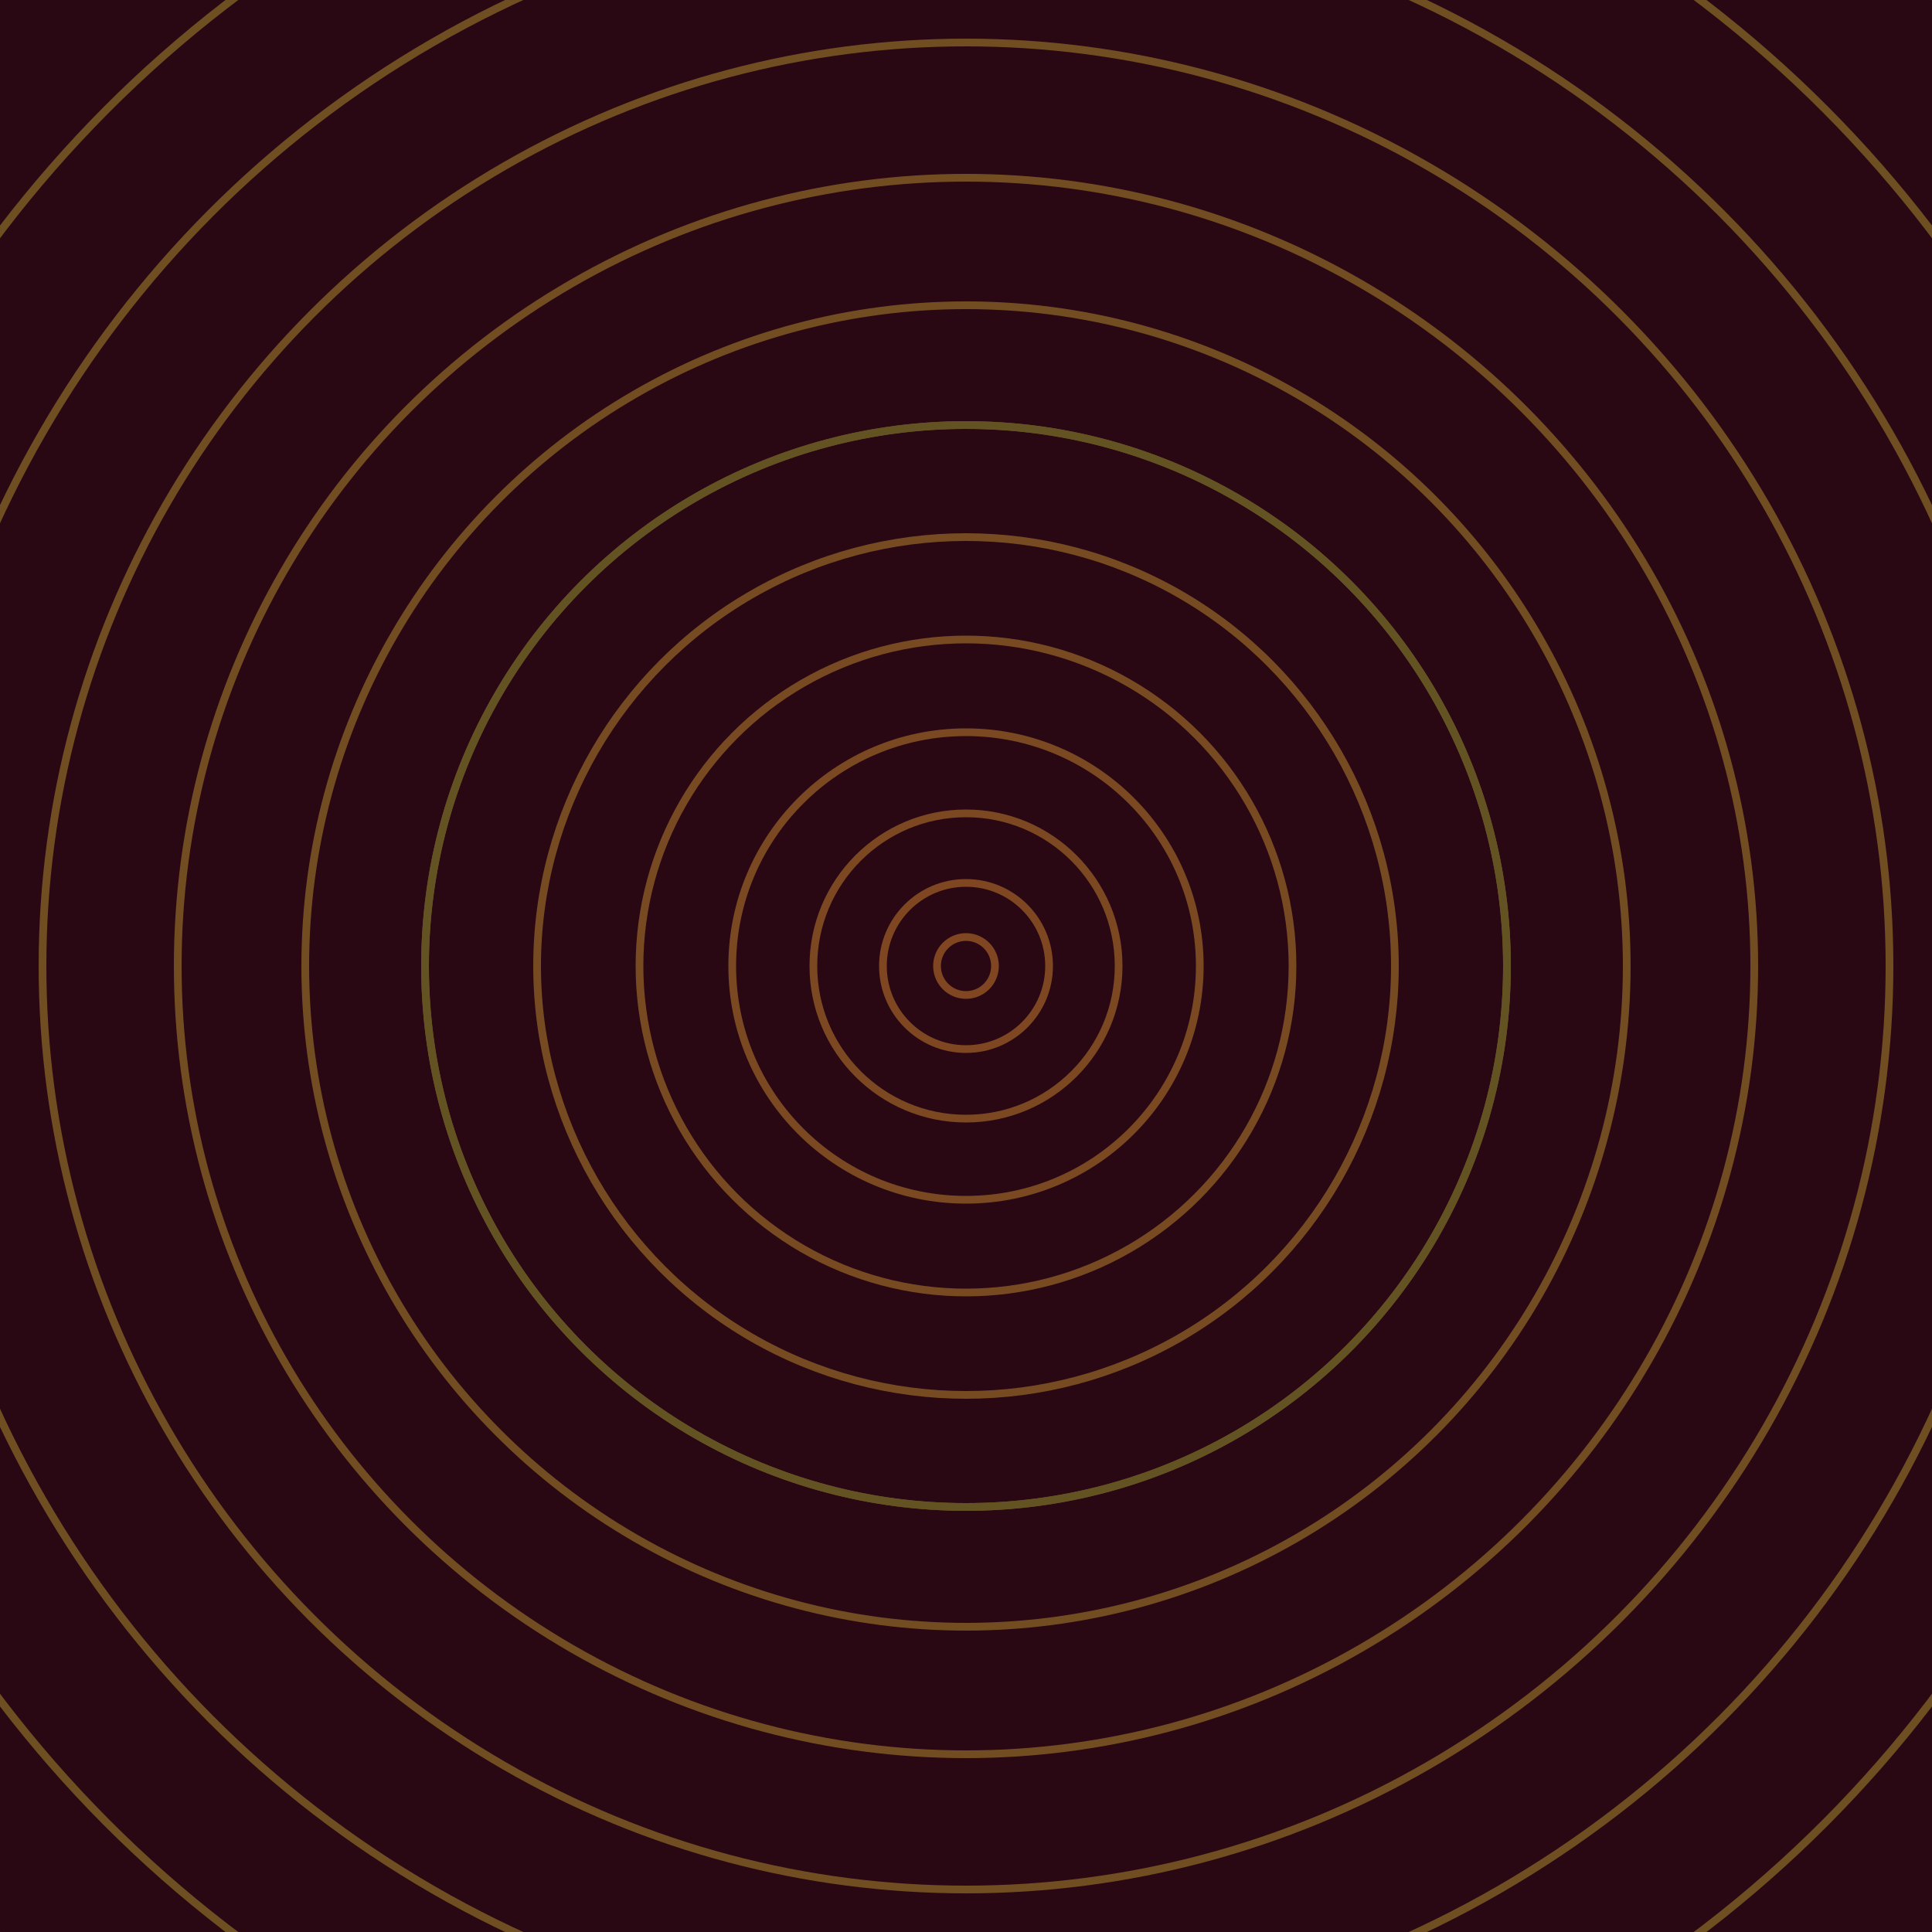 <svg xmlns="http://www.w3.org/2000/svg" xmlns:xlink="http://www.w3.org/1999/xlink" version="1.1" viewBox="-0 -0 1 1" width="500" height="500"><rect x="0" y="0" width="1" height="1" fill="#290713"></rect><rect x="0" y="0" width="1" height="1" fill="#290713"></rect><g><g><circle cx="0.5" cy="0.5" r="0.015" stroke="#804622" fill="none" stroke-width="0.004"><animate data-id="a0" attributeName="stroke" begin="indefinate" dur="0.1s" from="#94bf00" to="#804622"></animate></circle><circle cx="0.5" cy="0.5" r="0.043" stroke="#7e4722" fill="none" stroke-width="0.004"><animate data-id="a1" attributeName="stroke" begin="indefinate" dur="0.1s" from="#94bf00" to="#804622"></animate></circle><circle cx="0.5" cy="0.5" r="0.079" stroke="#7c4822" fill="none" stroke-width="0.004"><animate data-id="a2" attributeName="stroke" begin="indefinate" dur="0.1s" from="#94bf00" to="#804622"></animate></circle><circle cx="0.5" cy="0.5" r="0.121" stroke="#7a4922" fill="none" stroke-width="0.004"><animate data-id="a3" attributeName="stroke" begin="indefinate" dur="0.1s" from="#94bf00" to="#804622"></animate></circle><circle cx="0.5" cy="0.5" r="0.169" stroke="#784a22" fill="none" stroke-width="0.004"><animate data-id="a4" attributeName="stroke" begin="indefinate" dur="0.1s" from="#94bf00" to="#804622"></animate></circle><circle cx="0.5" cy="0.5" r="0.222" stroke="#764b22" fill="none" stroke-width="0.004"><animate data-id="a5" attributeName="stroke" begin="indefinate" dur="0.1s" from="#94bf00" to="#804622"></animate></circle><circle cx="0.5" cy="0.5" r="0.28" stroke="#754c22" fill="none" stroke-width="0.004"><animate data-id="a6" attributeName="stroke" begin="indefinate" dur="0.1s" from="#94bf00" to="#804622"></animate></circle><circle cx="0.5" cy="0.5" r="0.342" stroke="#734d22" fill="none" stroke-width="0.004"><animate data-id="a7" attributeName="stroke" begin="indefinate" dur="0.1s" from="#94bf00" to="#804622"></animate></circle><circle cx="0.5" cy="0.5" r="0.408" stroke="#724d22" fill="none" stroke-width="0.004"><animate data-id="a8" attributeName="stroke" begin="indefinate" dur="0.1s" from="#94bf00" to="#804622"></animate></circle><circle cx="0.5" cy="0.5" r="0.478" stroke="#704e22" fill="none" stroke-width="0.004"><animate data-id="a9" attributeName="stroke" begin="indefinate" dur="0.1s" from="#94bf00" to="#804622"></animate></circle><circle cx="0.5" cy="0.5" r="0.552" stroke="#6f4f22" fill="none" stroke-width="0.004"><animate data-id="a10" attributeName="stroke" begin="indefinate" dur="0.1s" from="#94bf00" to="#804622"></animate></circle><circle cx="0.5" cy="0.5" r="0.628" stroke="#6d4f22" fill="none" stroke-width="0.004"><animate data-id="a11" attributeName="stroke" begin="indefinate" dur="0.1s" from="#94bf00" to="#804622"></animate></circle><circle cx="0.5" cy="0.5" r="0.709" stroke="#6c5022" fill="none" stroke-width="0.004"><animate data-id="a12" attributeName="stroke" begin="indefinate" dur="0.1s" from="#94bf00" to="#804622"></animate></circle><circle cx="0.5" cy="0.5" r="0.792" stroke="#6b5022" fill="none" stroke-width="0.004"><animate data-id="a13" attributeName="stroke" begin="indefinate" dur="0.1s" from="#94bf00" to="#804622"></animate></circle><animateTransform attributeName="transform" attributeType="XML" type="translate" values="0.041 0; 0.041 0;" keyTimes="0; 1" dur="0s" repeatCount="1"></animateTransform></g></g><g><g><circle cx="0.5" cy="0.5" r="0.28" stroke="#635322" fill="none" stroke-width="0.004"><animate data-id="b0" attributeName="stroke" begin="indefinate" dur="0.1s" from="#94bf00" to="#645316"></animate></circle><circle cx="0.5" cy="0.5" r="0.792" stroke="#5b5622" fill="none" stroke-width="0.004"><animate data-id="b1" attributeName="stroke" begin="indefinate" dur="0.1s" from="#94bf00" to="#645316"></animate></circle><animateTransform attributeName="transform" attributeType="XML" type="translate" values="-0.041 0; -0.041 0;" keyTimes="0; 1" dur="0s" repeatCount="1"></animateTransform></g></g></svg>